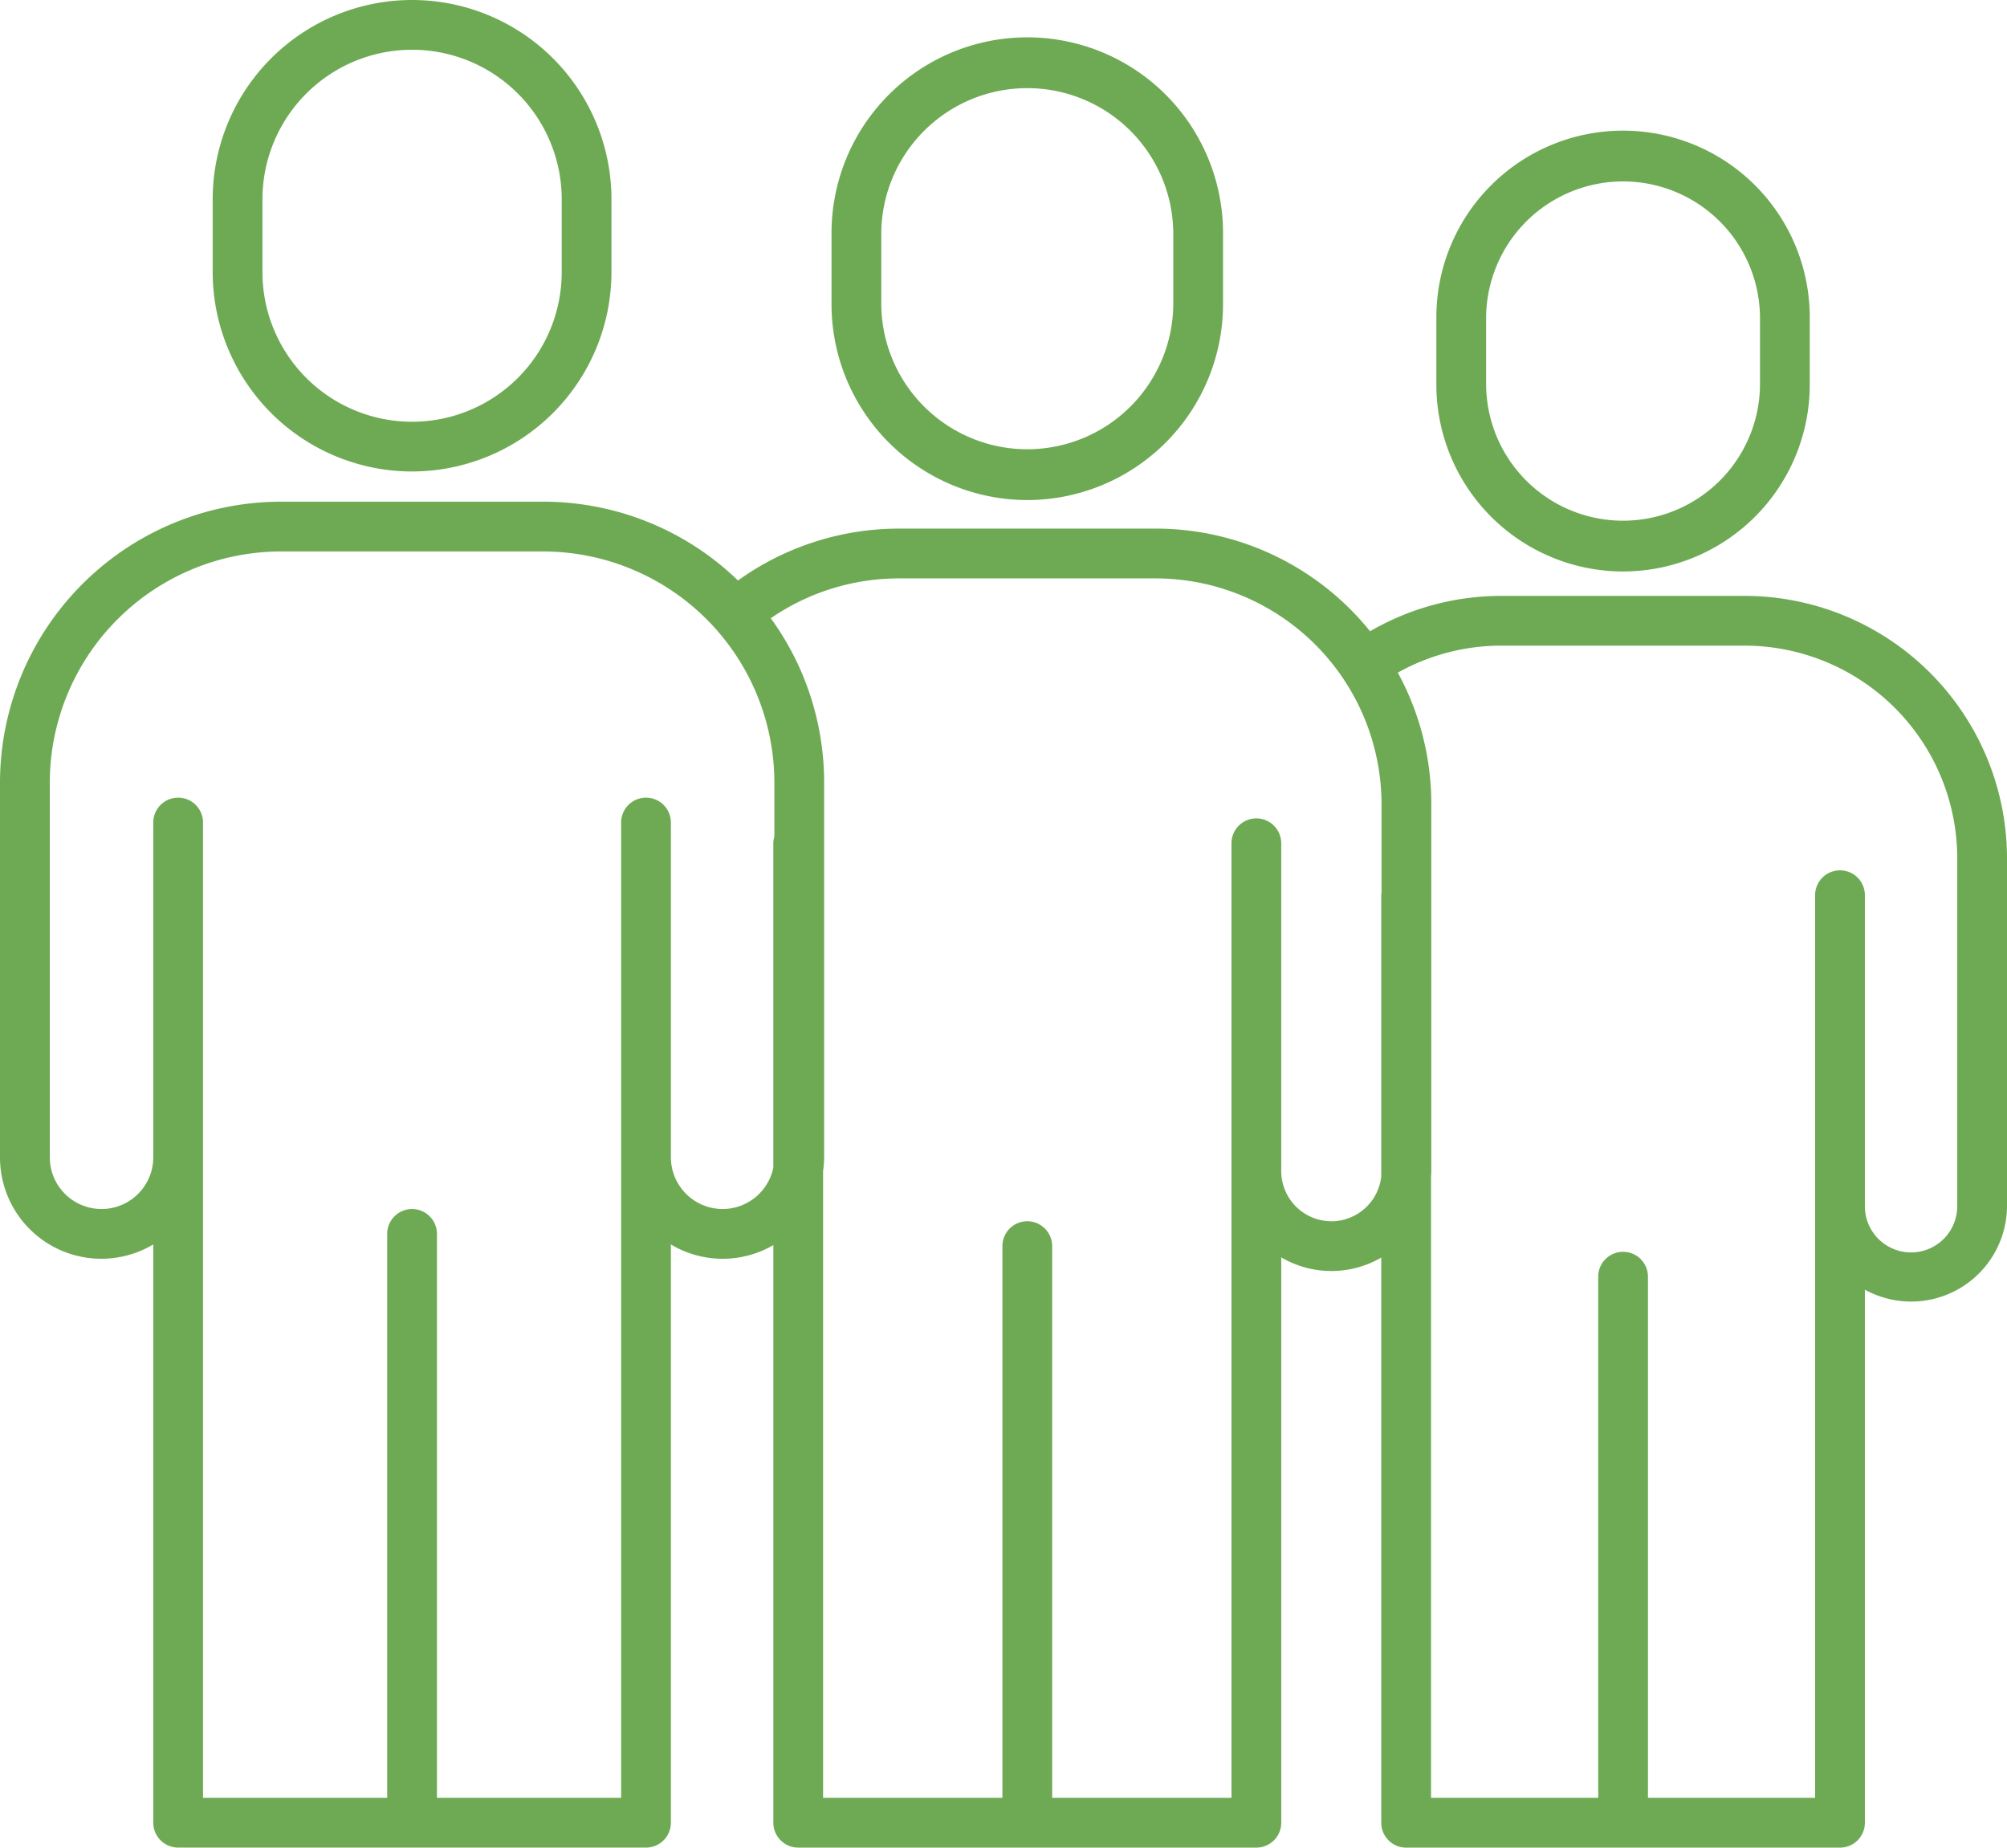 <svg xmlns="http://www.w3.org/2000/svg" width="266.248" height="245.108"><g fill="#6eaa53"><path d="M54.665 62.547A26.481 26.481 0 0081.115 36.1v-9.65a26.45 26.45 0 10-52.9 0v9.65a26.479 26.479 0 0026.45 26.45m-19.849-36.1a19.85 19.85 0 1139.7 0v9.65a19.85 19.85 0 01-39.7 0zM136.277 66.339a26 26 0 0025.97-25.971v-9.445a25.969 25.969 0 10-51.938 0v9.445a26 26 0 0025.968 25.971M116.91 30.923a19.369 19.369 0 0138.737 0v9.445a19.369 19.369 0 01-38.737 0zM215.313 75.814a24.8 24.8 0 0024.769-24.769V42.1a24.767 24.767 0 10-49.535 0v8.945a24.8 24.8 0 0024.766 24.769M197.148 42.1a18.167 18.167 0 0136.333 0v8.945a18.167 18.167 0 01-36.333 0z"/><path d="M231.448 79.052h-32.267a34.652 34.652 0 00-17.428 4.694 36.5 36.5 0 00-28.439-13.619h-34.072A36.633 36.633 0 0097.9 77.01a37.137 37.137 0 00-25.84-10.455H37.269A37.312 37.312 0 000 103.824v49.7a13.442 13.442 0 0020.332 11.565v76.716a3.3 3.3 0 003.3 3.3H85.7a3.3 3.3 0 003.3-3.3v-76.713a13.355 13.355 0 0013.592.083v76.633a3.3 3.3 0 003.3 3.3h60.777a3.3 3.3 0 003.3-3.3v-75a13.149 13.149 0 0013.269.024v74.979a3.3 3.3 0 003.3 3.3h57.556a3.3 3.3 0 003.3-3.3v-70.719a12.719 12.719 0 0018.855-11.15v-46.09a34.841 34.841 0 00-34.8-34.8m-135.585 81.34A6.873 6.873 0 0189 153.527v-44.408a3.3 3.3 0 10-6.6 0v129.389H57.965v-74.816a3.3 3.3 0 00-6.6 0v74.816H26.933V109.119a3.3 3.3 0 10-6.6 0v44.408a6.864 6.864 0 11-13.728 0v-49.7a30.7 30.7 0 0130.664-30.668H72.06a30.7 30.7 0 0130.668 30.665v7.154a3.205 3.205 0 00-.139.894v43.029a6.878 6.878 0 01-6.725 5.491m80.757 1.622a6.662 6.662 0 01-6.654-6.654v-43.49a3.3 3.3 0 00-6.6 0v126.638H139.58v-73.194a3.3 3.3 0 00-6.6 0v73.194h-23.79v-83.157a13.25 13.25 0 00.139-1.823v-49.7a37.059 37.059 0 00-7.077-21.812 30.019 30.019 0 0116.99-5.284h34.072a30 30 0 0129.961 29.961v11.7a3.01 3.01 0 00-.038.37v37.3a6.665 6.665 0 01-6.616 5.955m83.024-2.072a6.126 6.126 0 11-12.251 0V118.76a3.3 3.3 0 00-6.6 0v119.748h-22.177V169.37a3.3 3.3 0 00-6.6 0v69.139H189.84V156.1c.012-.246.036-.491.036-.74v-48.671a36.325 36.325 0 00-4.443-17.455 28.1 28.1 0 0113.749-3.582h32.266a28.232 28.232 0 0128.2 28.2v46.09z"/></g></svg>